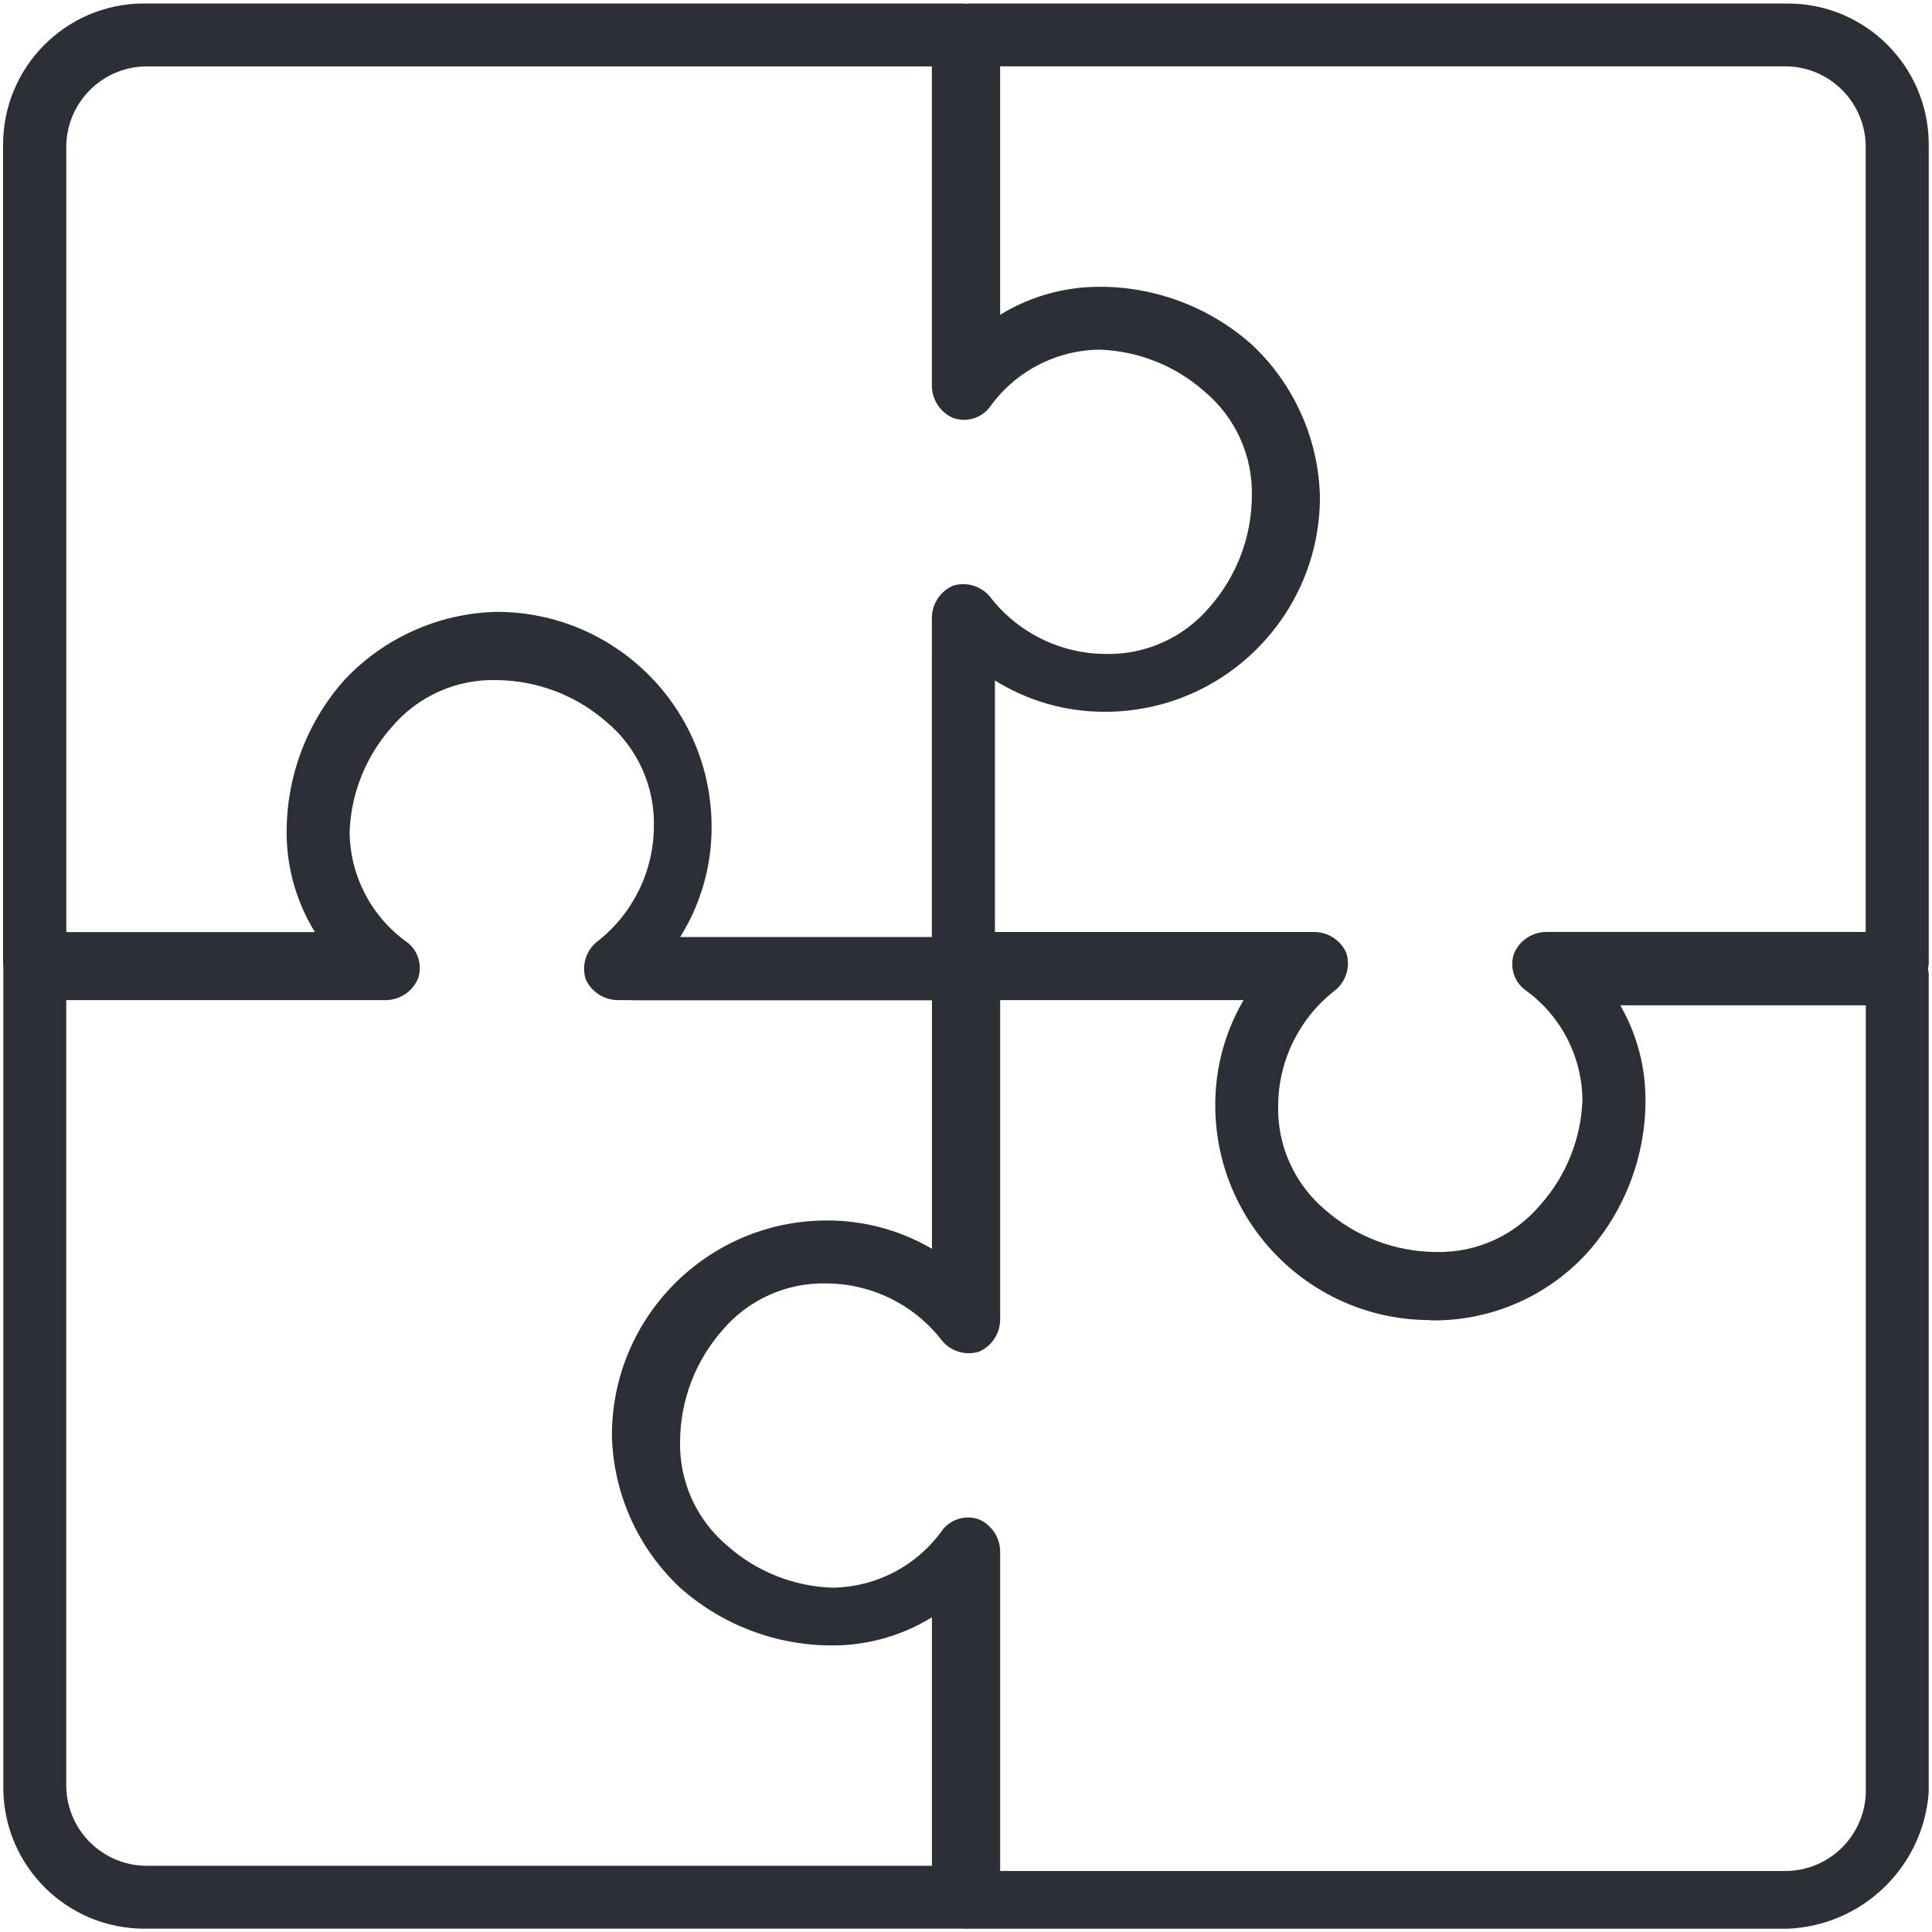 <?xml version="1.0" encoding="UTF-8"?>
<svg xmlns="http://www.w3.org/2000/svg" id="a" width="50" height="50" viewBox="0 0 50 50">
  <g id="b">
    <g id="c">
      <g id="d">
        <g id="e">
          <path id="f" d="m37.018,34.164c-3.072.002-5.565-2.487-5.567-5.559v-.008c-.003-1.008.28-1.997.815-2.851h-7.332c-.437-.03-.785-.378-.815-.815v-8.011c.016-.45.393-.802.843-.786.428.015.772.358.786.786v7.2h8.282c.353.009.67.22.814.543.107.342.001.716-.271.95-.932.712-1.484,1.814-1.494,2.987-.029,1.044.421,2.044,1.222,2.715.789.692,1.801,1.077,2.851,1.086,1.044.029,2.044-.421,2.715-1.222.667-.751,1.052-1.712,1.086-2.716-.013-1.135-.568-2.195-1.494-2.851-.287-.224-.396-.608-.271-.95.144-.323.461-.534.814-.543h8.282V3.754c-.027-1.114-.923-2.01-2.037-2.037h-20.364v7.2c-.016.45-.393.802-.843.786-.428-.015-.772-.358-.786-.786V.906c.03-.437.378-.785.815-.815h21.181c2.016-.009,3.657,1.618,3.666,3.634 0.0.011 0.0.021,0,.032v21.181c-.029.437-.377.785-.814.815h-7.332c.533.805.817,1.749.815,2.715.002,1.451-.529,2.853-1.493,3.938-1.039,1.149-2.524,1.793-4.073,1.765l-.001-.006Z" style="fill:#2c2f35; stroke-width:0px;"></path>
        </g>
      </g>
    </g>
  </g>
  <g id="g">
    <g id="h">
      <g id="i">
        <g id="j">
          <path id="k" d="m46.248,49.915h-21.18c-.437-.029-.785-.377-.815-.814v-7.332c-.805.533-1.75.817-2.715.815-1.451.002-2.852-.53-3.937-1.494-1.093-1.022-1.729-2.441-1.765-3.937-.003-3.072,2.485-5.564,5.557-5.567h.01c1.008-.003,1.997.28,2.851.815v-7.332c.03-.437.378-.785.815-.815h8.554c.45.015.802.393.786.843-.015.428-.358.772-.786.786h-7.739v8.282c-.008.354-.22.671-.543.815-.343.108-.716.001-.951-.271-.712-.932-1.814-1.484-2.987-1.494-1.045-.029-2.045.421-2.716,1.222-.692.79-1.077,1.801-1.086,2.851-.029,1.044.421,2.044,1.222,2.715.751.667,1.712,1.052,2.716,1.086,1.135-.012,2.195-.567,2.851-1.493.224-.288.609-.398.951-.272.323.144.534.461.543.815v8.282h20.366c1.114-.027,2.01-.923,2.037-2.037v-20.366h-7.875c-.45.015-.827-.337-.843-.786s.337-.827.786-.843c.019-.001.038-.001.056,0h8.689c.437.029.785.377.815.814v21.181c-.143,1.94-1.724,3.462-3.668,3.531Z" style="fill:#2c2f35; stroke-width:0px;"></path>
        </g>
      </g>
    </g>
  </g>
  <g id="l">
    <g id="m">
      <g id="n">
        <g id="o">
          <path id="p" d="m24.932,49.914H3.752c-2.016.008-3.658-1.62-3.666-3.636-0-.01-0-.02,0-.03v-21.181c.03-.437.378-.785.815-.815h7.332c-.533-.805-.817-1.749-.815-2.715-.002-1.451.529-2.852,1.493-3.937,1.023-1.093,2.442-1.729,3.938-1.765,3.072-.002,5.565,2.487,5.567,5.559v.008c.003,1.008-.28,1.997-.815,2.851h7.332c.437.029.785.377.815.814v8.554c.016.45-.337.827-.786.843s-.827-.337-.843-.786c-.001-.019-.001-.037,0-.056v-7.739h-8.147c-.354-.009-.671-.22-.815-.543-.107-.342-.001-.716.271-.95.932-.712,1.484-1.814,1.494-2.987.029-1.045-.421-2.045-1.222-2.716-.789-.692-1.801-1.077-2.851-1.086-1.044-.029-2.044.421-2.715,1.222-.667.751-1.052,1.712-1.086,2.716.013,1.135.568,2.195,1.494,2.851.287.224.396.608.271.95-.144.323-.461.534-.815.543H1.715v20.366c.027,1.114.923,2.01,2.037,2.037h20.366v-7.875c-.016-.45.337-.827.786-.843s.827.337.843.786c.001.019.001.037,0,.056v8.689c.018.432-.317.797-.749.815-.022.001-.044.001-.066,0Z" style="fill:#2c2f35; stroke-width:0px;"></path>
        </g>
      </g>
    </g>
  </g>
  <g id="q">
    <g id="r">
      <g id="s">
        <g id="t">
          <path id="u" d="m24.932,25.885h-8.554c-.45-.015-.802-.393-.786-.843.015-.428.358-.772.786-.786h7.739v-8.282c.009-.354.22-.671.543-.815.342-.107.716-.001.95.271.712.932,1.814,1.484,2.987,1.494,1.044.029,2.044-.421,2.715-1.222.692-.79,1.077-1.801,1.086-2.851.029-1.045-.421-2.045-1.222-2.716-.751-.667-1.711-1.051-2.715-1.086-1.135.012-2.195.568-2.851,1.494-.224.287-.608.396-.95.271-.323-.144-.534-.461-.543-.814V1.719H3.752c-1.113.027-2.009.924-2.036,2.037v20.366h7.87c.45-.015.827.337.843.786s-.337.827-.786.843c-.019.001-.038.001-.056,0H.895c-.437-.029-.785-.377-.815-.814V3.756C.072,1.739,1.7.098,3.716.09h21.211c.437.03.785.378.815.815v7.332c.805-.533,1.75-.817,2.715-.815,1.451-.002,2.853.53,3.938,1.494,1.093,1.023,1.729,2.442,1.765,3.938.002,3.072-2.487,5.565-5.559,5.567h-.008c-1.008.003-1.997-.28-2.851-.815v7.332c.004.538-.267.948-.81.948Z" style="fill:#2c2f35; stroke-width:0px;"></path>
        </g>
      </g>
    </g>
  </g>
</svg>
